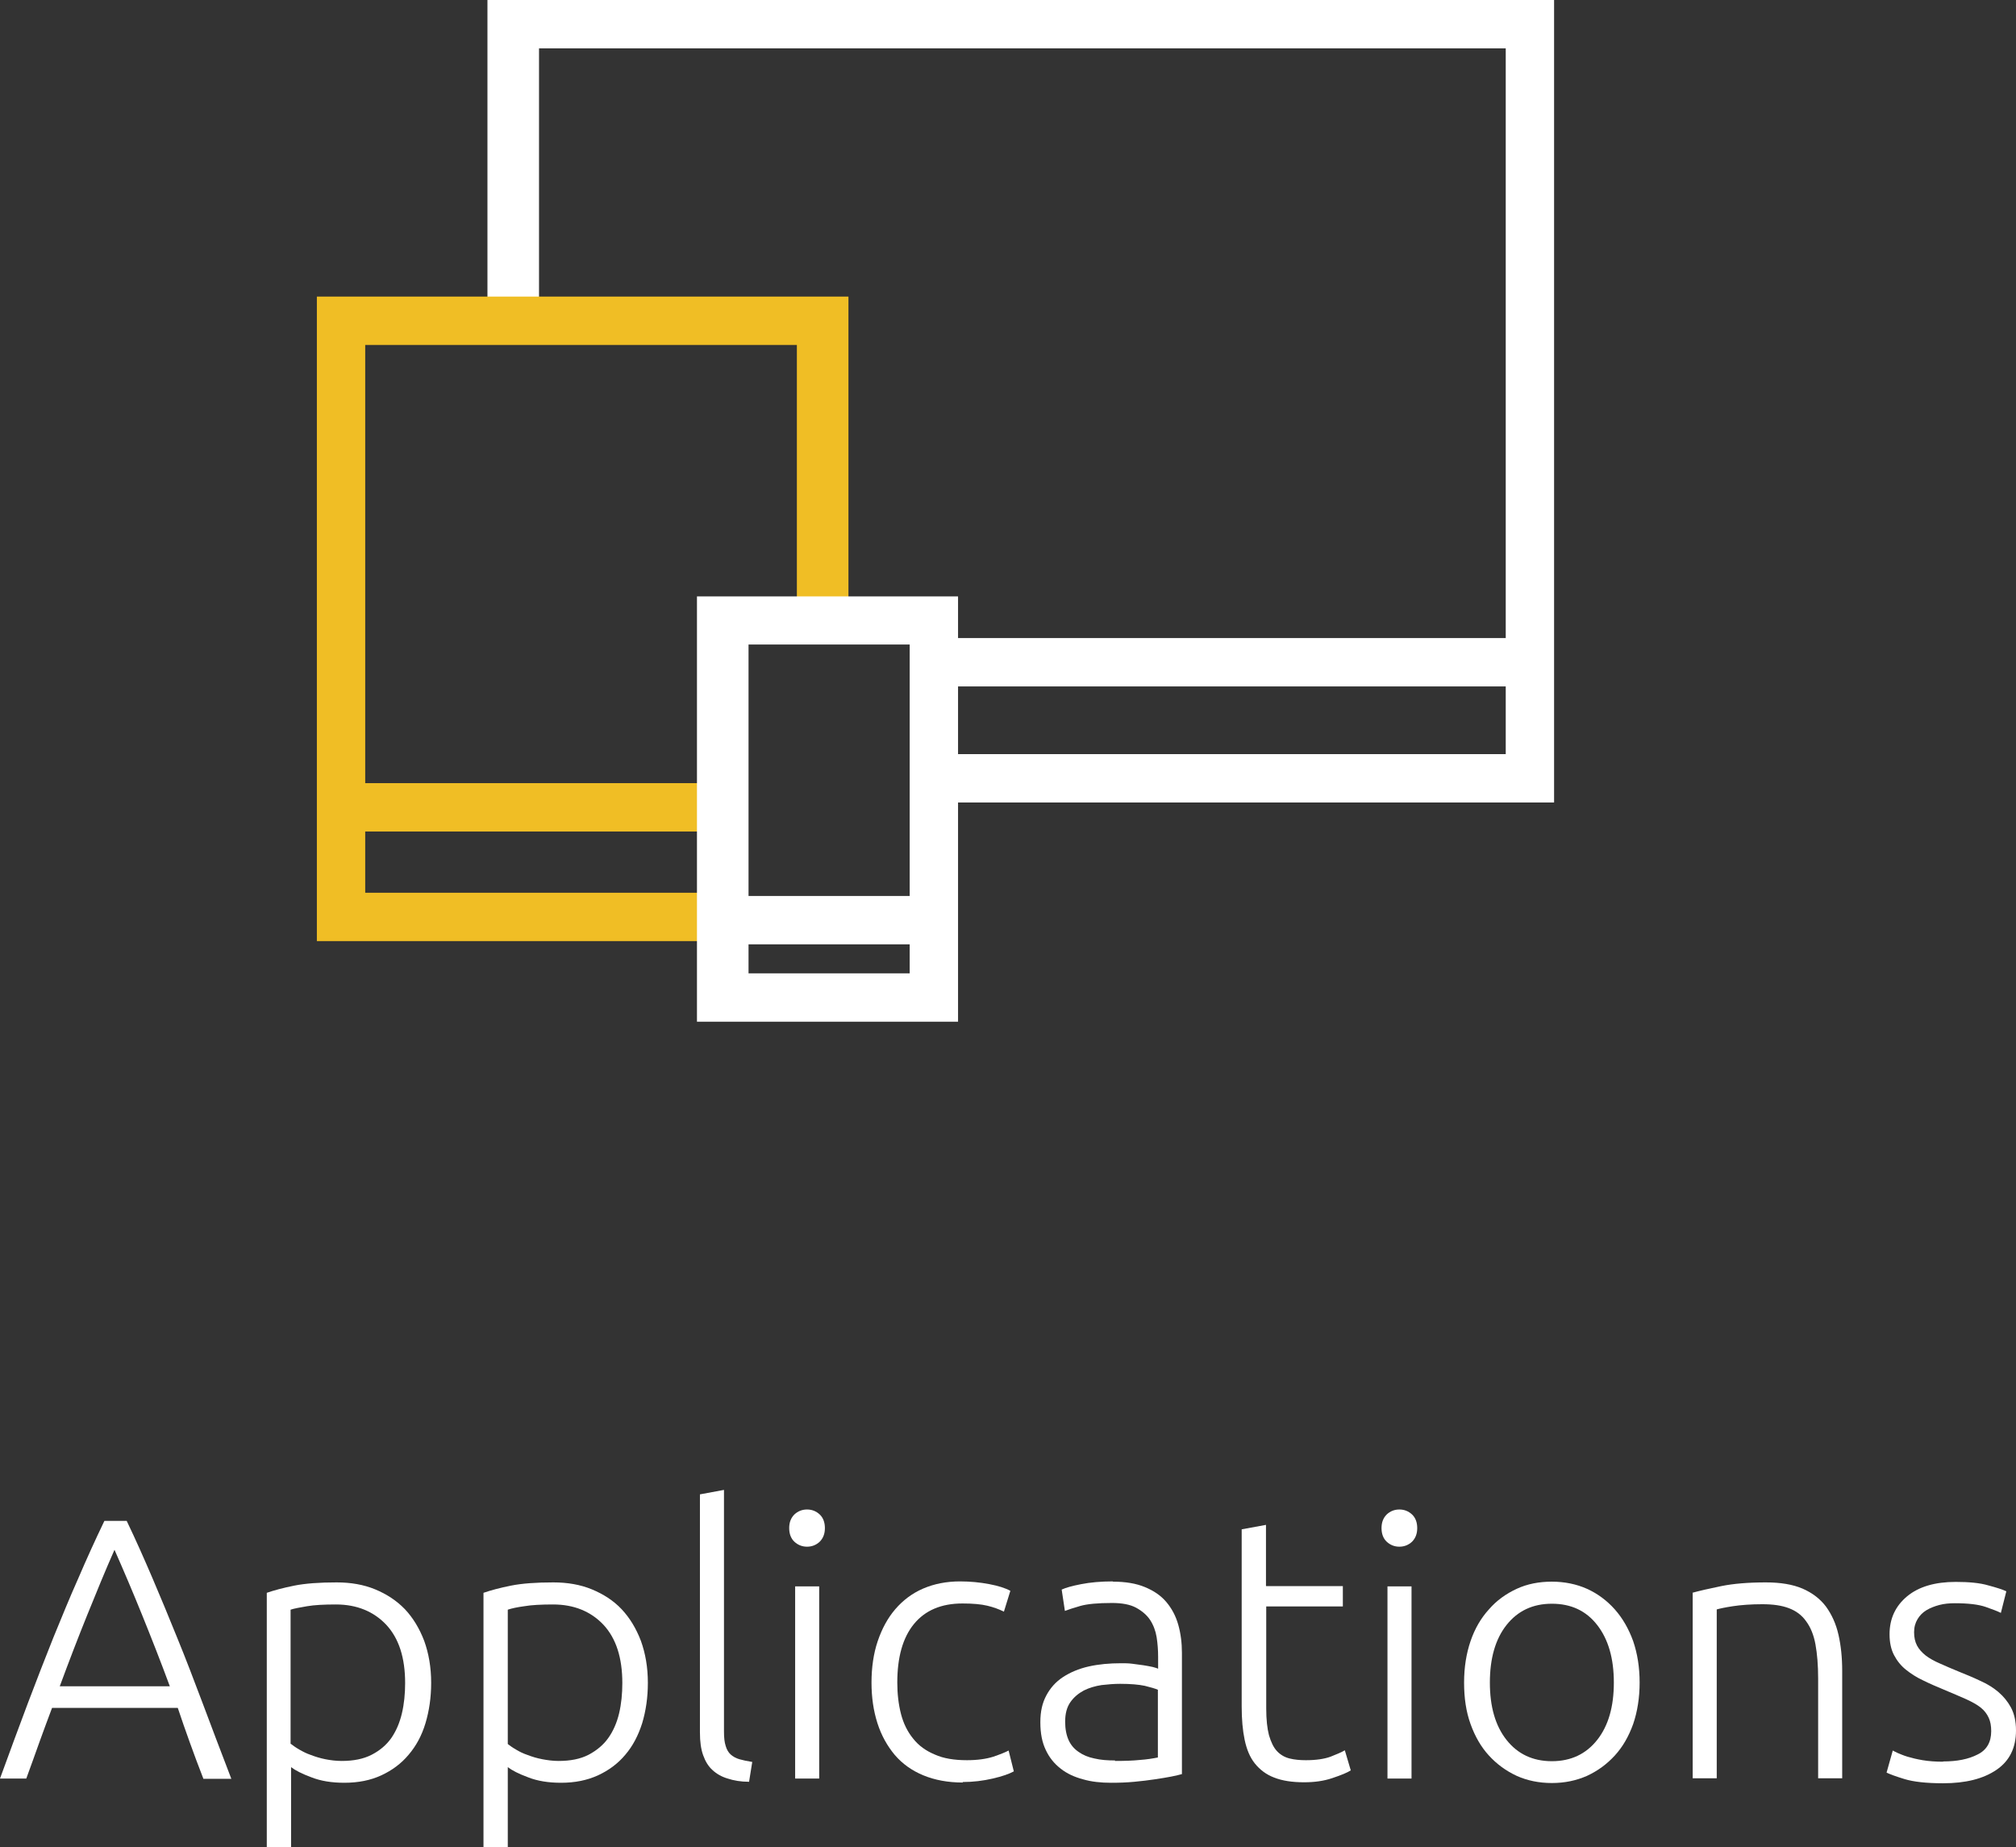 <?xml version="1.0" encoding="UTF-8"?><svg id="Layer_1" xmlns="http://www.w3.org/2000/svg" viewBox="0 0 81.31 74.49"><rect x="0" y="0" width="81.31" height="74.49" fill="#333333" stroke="none"/><defs><style>.cls-1{fill:#fff;}.cls-2{fill:#f0be25;}</style></defs><g id="Software"><g id="Group_19069"><polygon class="cls-1" points="62.68 32.36 37.6 32.36 37.6 30.41 60.73 30.41 60.73 1.95 21.74 1.95 21.74 13 19.66 13 19.66 0 62.68 0 62.68 32.36"/><rect class="cls-1" x="37.6" y="25.73" width="24.17" height="1.95"/><polygon class="cls-2" points="29.28 37.95 12.78 37.95 12.78 11.96 34.22 11.96 34.22 24.82 32.14 24.82 32.14 13.91 14.73 13.91 14.73 36 29.28 36 29.28 37.95"/><rect class="cls-2" x="13.82" y="31.58" width="15.47" height="1.95"/><path class="cls-1" d="m38.64,41.2h-10.53v-17.15h10.53v17.15Zm-8.45-1.95h6.5v-13.26h-6.5v13.26Z"/><rect class="cls-1" x="29.15" y="36.13" width="8.45" height="1.95"/></g></g><g><path class="cls-1" d="m8.2,71.72c-.2-.51-.38-1-.55-1.47-.17-.47-.33-.93-.48-1.38H2.1c-.17.45-.34.91-.51,1.38-.17.47-.34.96-.53,1.47H0c.39-1.08.77-2.09,1.12-3.03.35-.93.7-1.82,1.03-2.65.34-.83.67-1.64,1.01-2.4.33-.77.68-1.54,1.05-2.31h.9c.37.77.71,1.54,1.04,2.31s.66,1.57,1,2.41c.34.83.68,1.72,1.03,2.65s.73,1.94,1.15,3.03h-1.13Zm-3.58-9.23c-.38.86-.74,1.74-1.1,2.63s-.73,1.85-1.11,2.88h4.44c-.38-1.03-.76-1.99-1.12-2.88-.36-.89-.73-1.76-1.11-2.62Z"/><path class="cls-1" d="m11.73,74.49h-.97v-10.26c.29-.1.66-.2,1.11-.29.45-.09,1.02-.13,1.71-.13.57,0,1.09.09,1.55.28.46.19.86.45,1.2.8.33.35.59.78.78,1.28.18.5.28,1.06.28,1.69,0,.59-.08,1.13-.23,1.63s-.38.92-.68,1.27c-.3.36-.67.63-1.1.83s-.93.3-1.49.3c-.51,0-.95-.07-1.33-.22-.38-.14-.65-.28-.82-.41v3.22Zm0-4.17c.09.07.2.15.34.23s.29.16.47.22c.18.07.38.13.58.17s.43.07.66.07c.48,0,.88-.08,1.21-.25s.59-.39.79-.67c.2-.29.34-.62.43-1s.13-.79.13-1.22c0-1.02-.25-1.8-.76-2.35-.51-.54-1.19-.82-2.03-.82-.48,0-.87.02-1.16.07s-.52.09-.67.14v5.42Z"/><path class="cls-1" d="m20.47,74.49h-.97v-10.26c.29-.1.66-.2,1.11-.29s1.02-.13,1.71-.13c.57,0,1.09.09,1.55.28.46.19.87.45,1.2.8.33.35.59.78.78,1.28.18.5.28,1.06.28,1.69,0,.59-.08,1.13-.23,1.63-.16.5-.38.92-.68,1.27-.3.36-.67.63-1.1.83-.44.2-.93.3-1.49.3-.51,0-.95-.07-1.33-.22-.38-.14-.65-.28-.82-.41v3.22Zm0-4.17c.09.07.2.15.34.23.13.08.29.16.47.22.18.07.38.13.59.17.21.04.43.07.66.07.48,0,.88-.08,1.21-.25.32-.17.59-.39.79-.67s.35-.62.44-1,.13-.79.13-1.22c0-1.02-.25-1.8-.76-2.35-.51-.54-1.19-.82-2.03-.82-.48,0-.87.02-1.16.07-.3.04-.52.09-.67.14v5.42Z"/><path class="cls-1" d="m30.21,71.85c-.33,0-.62-.05-.86-.13-.24-.07-.45-.19-.61-.34-.17-.15-.29-.35-.38-.6s-.13-.55-.13-.92v-9.6l.97-.18v9.75c0,.24.02.43.07.58.04.14.11.26.2.34s.21.15.35.19.32.08.52.11l-.13.81Z"/><path class="cls-1" d="m33.27,61.62c0,.23-.07.41-.21.55-.14.13-.31.2-.51.2s-.37-.07-.51-.2c-.14-.13-.21-.32-.21-.55s.07-.41.21-.55c.14-.13.31-.2.51-.2s.37.07.51.2c.14.13.21.32.21.55Zm-.23,10.1h-.97v-7.75h.97v7.75Z"/><path class="cls-1" d="m38.83,71.88c-.6,0-1.13-.1-1.59-.29-.46-.19-.84-.46-1.15-.82-.3-.36-.54-.78-.7-1.28s-.24-1.04-.24-1.64.08-1.17.25-1.67.4-.93.71-1.29c.31-.36.68-.64,1.12-.83s.94-.29,1.49-.29c.42,0,.81.04,1.18.11s.65.16.85.27l-.26.84c-.2-.1-.42-.18-.67-.24-.25-.06-.58-.09-1-.09-.86,0-1.51.28-1.96.83-.45.55-.67,1.34-.67,2.36,0,.46.05.88.15,1.27.1.38.26.71.49.99.22.28.51.49.87.64.35.16.79.23,1.3.23.42,0,.77-.05,1.06-.14.29-.1.49-.18.62-.25l.21.84c-.18.1-.46.2-.85.29s-.79.14-1.21.14Z"/><path class="cls-1" d="m44.88,63.78c.51,0,.94.07,1.3.22.36.15.64.34.86.6.22.26.38.56.48.91.1.35.15.73.15,1.14v4.89c-.1.03-.24.06-.43.1-.19.04-.41.07-.66.11-.25.04-.53.07-.83.1-.31.03-.62.04-.94.04-.41,0-.79-.04-1.13-.14-.34-.09-.65-.23-.9-.43-.26-.2-.46-.45-.6-.75-.15-.31-.22-.68-.22-1.12s.08-.78.24-1.08c.16-.3.38-.55.67-.74s.64-.34,1.04-.43c.4-.09.83-.13,1.31-.13.14,0,.29,0,.44.02.16.02.31.04.45.06.15.02.27.05.38.07.11.03.18.05.22.07v-.48c0-.27-.02-.53-.06-.79-.04-.25-.13-.49-.26-.69s-.33-.37-.57-.5-.57-.19-.97-.19c-.57,0-1,.04-1.28.12-.28.08-.49.15-.62.2l-.13-.86c.17-.08.43-.15.79-.22s.78-.11,1.28-.11Zm.09,7.23c.38,0,.71-.01,1-.04.29-.02.53-.06.73-.1v-2.73c-.11-.05-.29-.1-.53-.16-.24-.05-.57-.08-.99-.08-.24,0-.49.02-.75.05-.26.04-.5.11-.72.22-.22.12-.4.27-.54.47-.14.2-.21.46-.21.79,0,.29.05.54.14.74s.23.36.41.48c.17.12.38.21.63.26.25.06.52.08.83.08Z"/><path class="cls-1" d="m51.07,63.96h3.09v.82h-3.09v4.12c0,.44.04.8.11,1.07.08.27.18.49.32.64.14.15.31.25.51.3.2.05.42.07.66.07.41,0,.74-.05.99-.14.25-.1.45-.18.58-.26l.24.81c-.14.09-.38.19-.74.31-.35.12-.73.17-1.14.17-.48,0-.88-.06-1.21-.19-.32-.12-.58-.32-.78-.57s-.33-.57-.41-.95c-.08-.38-.12-.83-.12-1.35v-7.14l.98-.18v2.46Z"/><path class="cls-1" d="m57.16,61.62c0,.23-.07.41-.21.55-.14.13-.31.2-.51.2s-.37-.07-.51-.2c-.14-.13-.21-.32-.21-.55s.07-.41.21-.55c.14-.13.31-.2.51-.2s.37.07.51.2c.14.13.21.32.21.55Zm-.23,10.1h-.97v-7.75h.97v7.75Z"/><path class="cls-1" d="m66.13,67.85c0,.61-.09,1.17-.26,1.67-.18.5-.42.92-.74,1.27-.32.35-.69.62-1.12.82-.43.19-.9.29-1.42.29s-1-.1-1.42-.29c-.43-.2-.8-.47-1.12-.82-.32-.35-.56-.77-.74-1.27s-.26-1.05-.26-1.67.09-1.17.26-1.67.42-.93.74-1.28c.31-.36.69-.63,1.12-.83s.91-.29,1.42-.29,1,.1,1.42.29.8.47,1.12.83c.31.35.56.78.74,1.28.17.5.26,1.05.26,1.67Zm-1.04,0c0-.97-.22-1.74-.67-2.32s-1.06-.86-1.83-.86-1.38.29-1.83.86-.67,1.35-.67,2.32.22,1.74.67,2.31c.45.57,1.06.86,1.83.86s1.38-.29,1.83-.86c.45-.57.67-1.34.67-2.31Z"/><path class="cls-1" d="m68.25,64.23c.29-.08.68-.17,1.17-.27.49-.1,1.09-.15,1.8-.15.59,0,1.08.08,1.48.25.39.17.71.41.95.73.23.32.4.69.5,1.13s.15.92.15,1.46v4.33h-.97v-4.02c0-.55-.04-1.01-.11-1.39-.07-.38-.2-.69-.38-.93-.17-.24-.4-.41-.69-.52-.29-.11-.64-.16-1.07-.16-.46,0-.86.03-1.19.08s-.55.1-.65.13v6.81h-.97v-7.49Z"/><path class="cls-1" d="m78.37,71.03c.56,0,1.02-.09,1.39-.28.37-.18.55-.5.55-.94,0-.21-.03-.39-.1-.54s-.17-.29-.32-.41c-.15-.12-.35-.23-.59-.34-.25-.11-.55-.24-.91-.39-.29-.12-.57-.24-.83-.37-.26-.12-.49-.27-.69-.43s-.36-.36-.48-.59c-.12-.23-.18-.51-.18-.84,0-.63.24-1.14.71-1.53.47-.39,1.13-.58,1.96-.58.53,0,.97.04,1.31.14.34.09.59.17.73.24l-.22.87c-.12-.06-.32-.14-.61-.24-.29-.1-.7-.15-1.25-.15-.22,0-.43.02-.62.07s-.37.12-.52.21c-.15.09-.27.21-.36.36-.09.15-.14.32-.14.53s.04.39.12.54c.08.15.2.28.35.4.16.12.34.22.57.32.22.1.48.21.77.33.3.12.59.24.86.37.27.12.52.27.73.45s.38.39.51.63c.13.25.2.55.2.92,0,.7-.26,1.23-.79,1.59-.53.36-1.24.54-2.15.54-.68,0-1.2-.06-1.56-.17-.36-.11-.6-.2-.72-.26l.25-.89s.09.05.2.1c.1.04.23.1.4.15s.37.1.61.14c.24.04.51.06.82.06Z"/></g></svg>